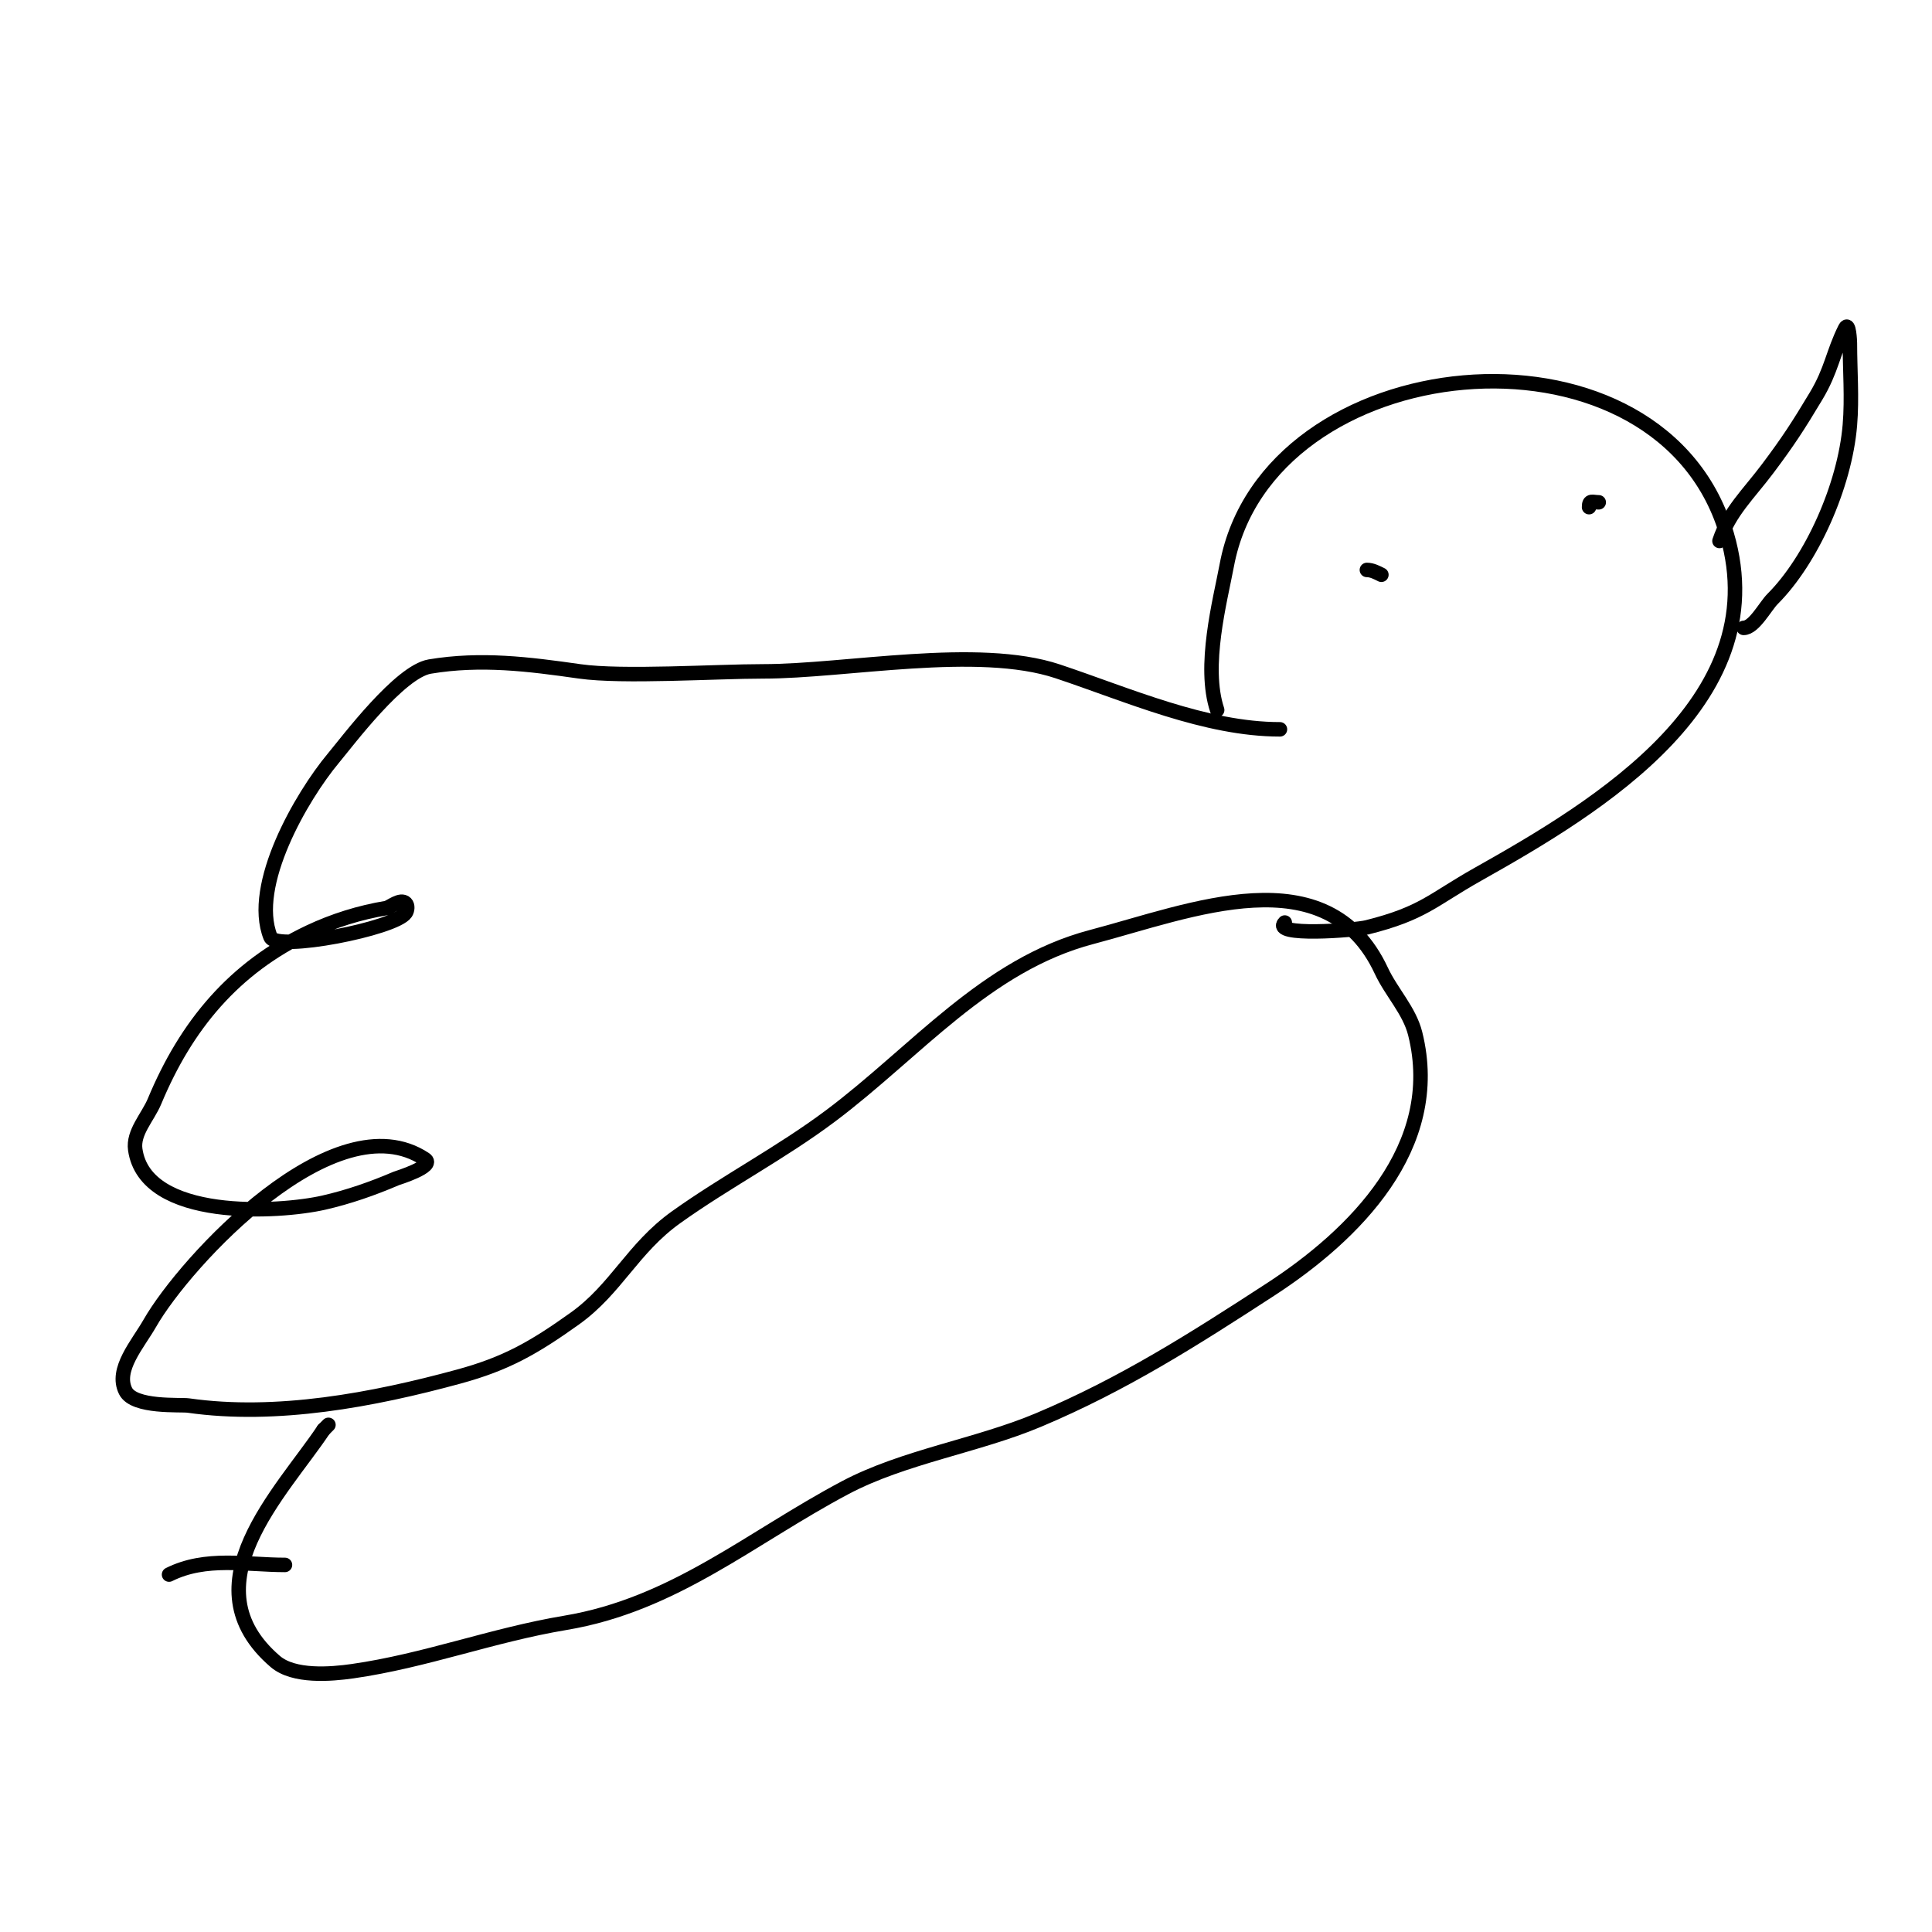 <svg viewBox='0 0 400 400' version='1.1' xmlns='http://www.w3.org/2000/svg' xmlns:xlink='http://www.w3.org/1999/xlink'><g fill='none' stroke='#000000' stroke-width='3' stroke-linecap='round' stroke-linejoin='round'><path d='M252,147c-3.025,-9.075 0.607,-22.569 2,-30c8.451,-45.074 87.979,-53.063 103,-8c11.824,35.472 -26.382,58.153 -51,72c-9.503,5.345 -11.302,8.076 -23,11c-2.472,0.618 -19.959,1.959 -17,-1'/><path d='M356,112c2.015,-6.046 6.044,-9.726 10,-15c4.273,-5.698 6.282,-8.803 10,-15c3.245,-5.408 3.466,-8.933 6,-14c0.84,-1.68 1,2.876 1,3c0,5.667 0.471,11.353 0,17c-1.053,12.636 -7.952,27.952 -16,36c-1.507,1.507 -3.838,6 -6,6'/><path d='M265,151c-15.426,0 -31.54,-7.18 -46,-12c-16.599,-5.533 -43.86,0 -61,0c-9.81,0 -29.091,1.273 -38,0c-10.571,-1.51 -20.451,-2.758 -31,-1c-6.235,1.039 -16.923,15.307 -20,19c-6.566,7.879 -17.283,26.293 -13,37c1.236,3.09 25.837,-1.755 28,-5c0.37,-0.555 0.471,-1.529 0,-2c-1.056,-1.056 -3.293,0.882 -4,1c-5.512,0.919 -10.95,2.608 -16,5c-15.616,7.397 -25.458,19.3 -32,35c-1.381,3.314 -4.508,6.446 -4,10c2.118,14.825 29.868,13.075 39,11c5.139,-1.168 10.156,-2.924 15,-5c0.227,-0.097 8.2,-2.534 6,-4c-18.572,-12.381 -49.619,21.082 -57,34c-2.459,4.302 -7.216,9.568 -5,14c1.75,3.5 11.349,2.764 13,3c18.213,2.602 38.231,-1.154 56,-6c9.715,-2.649 15.42,-5.872 24,-12c8.611,-6.151 11.953,-14.538 21,-21c10.345,-7.389 21.733,-13.3 32,-21c17.626,-13.219 32.1,-31.237 54,-37c20.562,-5.411 48.746,-17.116 60,7c2.081,4.46 5.806,8.225 7,13c5.872,23.489 -12.71,41.762 -30,53c-15.893,10.33 -30.411,19.594 -48,27c-12.699,5.347 -27.87,7.578 -40,14c-19.54,10.345 -35.395,24.232 -58,28c-15.031,2.505 -28.964,7.852 -44,10c-4.526,0.647 -12.185,1.27 -16,-2c-18.402,-15.773 1.391,-35.087 10,-48'/><path d='M67,296l1,-1'/><path d='M59,324c-8.022,0 -16.365,-1.818 -24,2'/><path d='M286,119c-0.943,-0.471 -1.946,-1 -3,-1'/><path d='M331,105'/><path d='M285,121'/><path d='M331,104c-1.333,0 -2,-0.567 -2,1'/></g>
</svg>